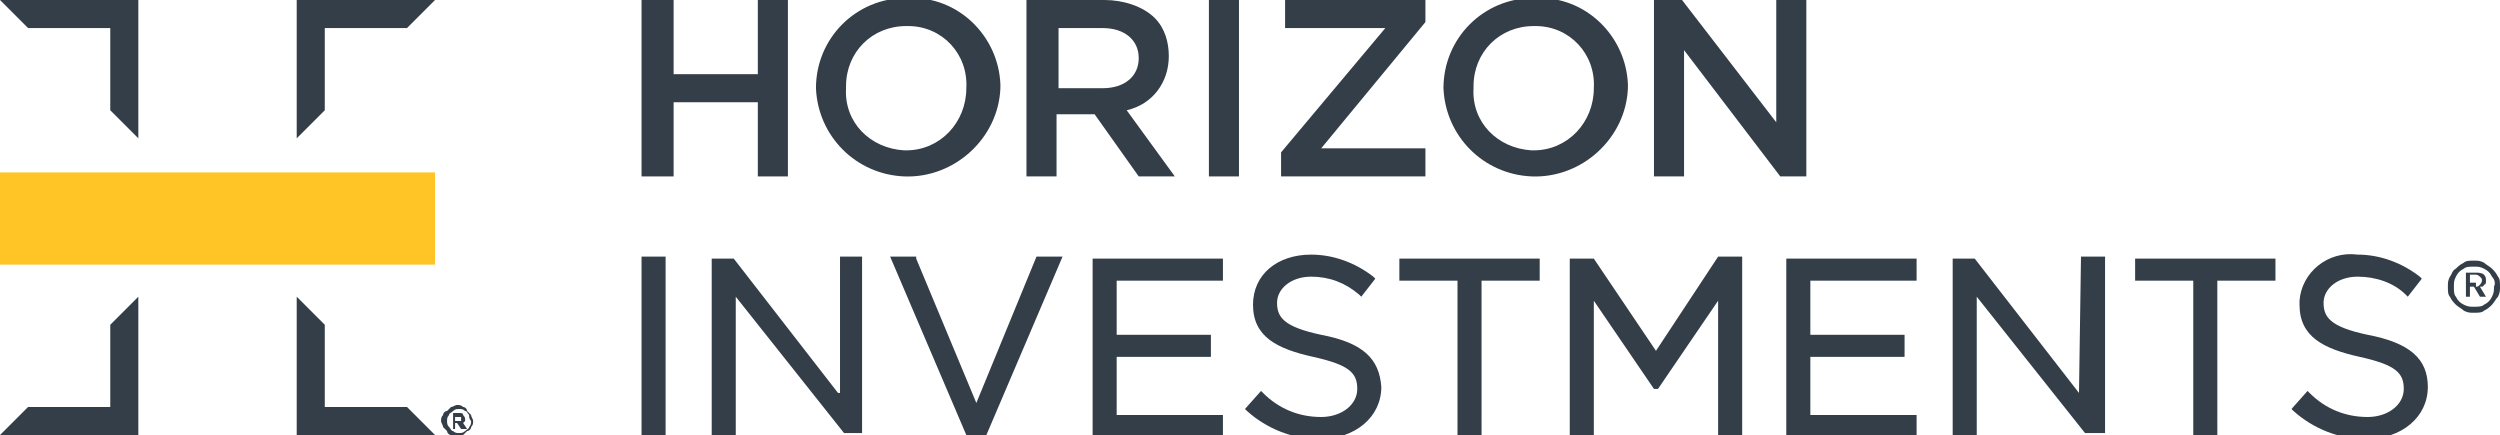 <svg version="1.1" xmlns="http://www.w3.org/2000/svg" xmlns:xlink="http://www.w3.org/1999/xlink" x="0px" y="0px" viewBox="0 0 124.7 21.7" style="enable-background:new 0 0 124.7 21.7;" xml:space="preserve">
<style type="text/css">
	.st0{fill:#333E48;}
	.st1{fill:#FFC425;}
</style>
<polygon class="st0" points="82.5,0 83.9,0 88.6,6.1 88.6,0 90.1,0 90.1,8.8 88.8,8.8 84,2.5 84,8.8 82.5,8.8 "/>
<polygon class="st0" points="32,0 33.6,0 33.6,3.7 37.8,3.7 37.8,0 39.3,0 39.3,8.8 37.8,8.8 37.8,5.1 33.6,5.1 33.6,8.8 32,8.8 "/>
<path class="st0" d="M40.7,4.4L40.7,4.4c0-2.5,2-4.5,4.5-4.5c0,0,0.1,0,0.1,0c2.5-0.1,4.5,1.9,4.6,4.3c0,0.1,0,0.1,0,0.2l0,0
	c-0.1,2.5-2.3,4.5-4.8,4.4C42.7,8.7,40.8,6.8,40.7,4.4 M48.2,4.4L48.2,4.4c0.1-1.7-1.2-3.1-2.9-3.1c0,0-0.1,0-0.1,0
	c-1.7,0-3,1.3-3,3c0,0,0,0.1,0,0.1l0,0c-0.1,1.7,1.2,3,2.9,3.1c0,0,0.1,0,0.1,0C46.9,7.5,48.2,6.1,48.2,4.4
	C48.2,4.5,48.2,4.4,48.2,4.4"/>
<path class="st0" d="M51.2,0h3.9C56,0,57,0.3,57.6,0.9c0.5,0.5,0.7,1.2,0.7,1.9l0,0c0,1.3-0.8,2.4-2.1,2.7l2.4,3.3h-1.8l-2.2-3.1
	h-1.9v3.1h-1.5V0z M55,4.4c1.1,0,1.8-0.6,1.8-1.5l0,0c0-0.9-0.7-1.5-1.8-1.5h-2.2v3L55,4.4z"/>
<rect x="60.3" y="0" class="st0" width="1.5" height="8.8"/>
<polygon class="st0" points="63.9,7.6 69.1,1.4 64.1,1.4 64.1,0 71.1,0 71.1,1.1 65.9,7.4 71.1,7.4 71.1,8.8 63.9,8.8 "/>
<g>
	<rect y="8.6" class="st1" width="21.7" height="4.6"/>
	<polygon class="st0" points="14.8,0 14.8,6.9 16.2,5.5 16.2,1.4 20.3,1.4 21.7,0 	"/>
	<polygon class="st0" points="0,0 1.4,1.4 5.5,1.4 5.5,5.5 6.9,6.9 6.9,0 	"/>
	<polygon class="st0" points="5.5,16.2 5.5,20.3 1.4,20.3 0,21.7 6.9,21.7 6.9,14.8 	"/>
	<polygon class="st0" points="14.8,21.7 21.7,21.7 20.3,20.3 16.2,20.3 16.2,16.2 14.8,14.8 	"/>
	<g>
		<path class="st0" d="M23.6,21c0,0.1,0,0.2-0.1,0.3c0,0.1-0.1,0.2-0.2,0.2c-0.1,0.1-0.1,0.1-0.2,0.2c-0.1,0-0.2,0.1-0.3,0.1h0
			c-0.1,0-0.2,0-0.3-0.1c-0.1,0-0.2-0.1-0.2-0.2c-0.1-0.1-0.1-0.1-0.2-0.2c0-0.1-0.1-0.2-0.1-0.3v0c0-0.1,0-0.2,0.1-0.3
			c0-0.1,0.1-0.2,0.2-0.2c0.1-0.1,0.1-0.1,0.2-0.2c0.1,0,0.2-0.1,0.3-0.1h0c0.1,0,0.2,0,0.3,0.1c0.1,0,0.2,0.1,0.2,0.2
			c0.1,0.1,0.1,0.1,0.2,0.2C23.5,20.8,23.6,20.9,23.6,21L23.6,21z M23.4,20.7c-0.1-0.1-0.1-0.2-0.2-0.2c-0.1-0.1-0.2-0.1-0.3-0.1h0
			c-0.1,0-0.2,0-0.3,0.1c-0.1,0.1-0.2,0.1-0.2,0.2c-0.1,0.1-0.1,0.2-0.1,0.3v0c0,0.1,0,0.2,0.1,0.3c0.1,0.1,0.1,0.2,0.2,0.2
			c0.1,0.1,0.2,0.1,0.3,0.1h0c0.1,0,0.2,0,0.3-0.1c0.1-0.1,0.2-0.1,0.2-0.2c0.1-0.1,0.1-0.2,0.1-0.3v0
			C23.4,20.9,23.4,20.8,23.4,20.7z M22.6,20.6h0.3c0.1,0,0.2,0,0.2,0.1c0,0,0.1,0.1,0.1,0.2v0c0,0,0,0.1,0,0.1c0,0-0.1,0.1-0.1,0.1
			l0.2,0.3H23l-0.2-0.3c0,0,0,0,0,0s0,0,0,0h-0.1v0.3h-0.1V20.6z M22.9,21c0,0,0.1,0,0.1,0c0,0,0-0.1,0-0.1c0,0,0-0.1,0-0.1
			c0,0-0.1,0-0.1,0h-0.2V21H22.9z"/>
	</g>
</g>
<path class="st0" d="M72,4.4L72,4.4c0-2.5,2-4.5,4.5-4.5c0,0,0.1,0,0.1,0c2.5-0.1,4.5,1.9,4.6,4.3c0,0.1,0,0.1,0,0.2l0,0
	c-0.1,2.5-2.3,4.5-4.8,4.4C74,8.7,72.1,6.8,72,4.4 M79.5,4.4L79.5,4.4c0.1-1.7-1.2-3.1-2.9-3.1c0,0-0.1,0-0.1,0c-1.7,0-3,1.3-3,3
	c0,0,0,0.1,0,0.1l0,0c-0.1,1.7,1.2,3,2.9,3.1c0,0,0.1,0,0.1,0C78.2,7.5,79.5,6.1,79.5,4.4C79.5,4.5,79.5,4.4,79.5,4.4"/>
<g>
	<path class="st0" d="M32,21.7h1.2v-8.9H32V21.7z M41.8,19.6l-5.2-6.7l0,0h-1.1v8.8h1.2v-6.9l5.4,6.8l0,0H43v-8.8h-1.1V19.6z
		 M48.7,20.1l-3-7.2v-0.1h-1.3l3.8,8.9h1l3.8-8.9h-1.3L48.7,20.1z M55.7,17.8h4.7v-1.1h-4.7V14h5.3v-1.1h-6.5v8.9H61v-1.1h-5.3V17.8
		z M65.9,16.7c-1.9-0.4-2.2-0.9-2.2-1.6s0.7-1.3,1.7-1.3c0.9,0,1.7,0.3,2.4,0.9l0.1,0.1l0.7-0.9l-0.1-0.1c-0.9-0.7-2-1.1-3.1-1.1
		c-1.7,0-2.9,1-2.9,2.5c0,1.6,1.2,2.2,3,2.6s2.2,0.8,2.2,1.6s-0.8,1.4-1.8,1.4c-1.1,0-2.1-0.4-2.9-1.2l-0.1-0.1l-0.8,0.9l0.1,0.1
		c1,0.9,2.3,1.4,3.6,1.4c1.8,0,3.1-1.1,3.1-2.6C68.8,17.9,68,17.1,65.9,16.7 M69.8,14h2.9v7.7h1.2V14h2.9v-1.1h-7L69.8,14z
		 M82.6,17.5l-3.1-4.6h-1.2v8.9h1.2V15l3,4.4h0.2l3-4.4v6.7h1.2v-8.9h-1.2L82.6,17.5z M90.3,17.8H95v-1.1h-4.7V14h5.3v-1.1h-6.5v8.9
		h6.5v-1.1h-5.3V17.8z M103.7,19.6l-5.2-6.7l0,0h-1.1v8.8h1.2v-6.9l5.4,6.8l0,0h1v-8.8h-1.2L103.7,19.6z M106.5,14h2.9v7.7h1.2V14
		h2.9v-1.1h-7L106.5,14z M118.1,16.7c-1.9-0.4-2.2-0.9-2.2-1.6s0.7-1.3,1.7-1.3c0.9,0,1.8,0.3,2.4,0.9l0.1,0.1l0.7-0.9l-0.1-0.1
		c-0.9-0.7-2-1.1-3.1-1.1c-1.5-0.2-2.8,0.9-2.9,2.3c0,0,0,0.1,0,0.2c0,1.6,1.2,2.2,3,2.6s2.2,0.8,2.2,1.6s-0.8,1.4-1.8,1.4
		c-1.1,0-2.1-0.4-2.9-1.2l-0.1-0.1l-0.8,0.9l0.1,0.1c1,0.9,2.3,1.4,3.6,1.4c1.8,0,3.1-1.1,3.1-2.6C121.1,17.9,120.2,17.1,118.1,16.7
		"/>
	<g>
		<path class="st0" d="M124.7,14.3c0,0.2,0,0.3-0.1,0.5c-0.1,0.1-0.2,0.3-0.3,0.4c-0.1,0.1-0.2,0.2-0.4,0.3
			c-0.1,0.1-0.3,0.1-0.5,0.1h0c-0.2,0-0.3,0-0.5-0.1c-0.1-0.1-0.3-0.2-0.4-0.3c-0.1-0.1-0.2-0.2-0.3-0.4c-0.1-0.1-0.1-0.3-0.1-0.5v0
			c0-0.2,0-0.3,0.1-0.5c0.1-0.1,0.1-0.3,0.3-0.4c0.1-0.1,0.2-0.2,0.4-0.3c0.1-0.1,0.3-0.1,0.5-0.1h0c0.2,0,0.3,0,0.5,0.1
			c0.1,0.1,0.3,0.2,0.4,0.3c0.1,0.1,0.2,0.2,0.3,0.4C124.7,13.9,124.7,14.1,124.7,14.3L124.7,14.3z M124.3,13.8
			c-0.1-0.2-0.2-0.3-0.4-0.4c-0.2-0.1-0.3-0.1-0.5-0.1h0c-0.2,0-0.4,0-0.5,0.1c-0.2,0.1-0.3,0.2-0.4,0.4c-0.1,0.2-0.1,0.3-0.1,0.5v0
			c0,0.2,0,0.4,0.1,0.5c0.1,0.2,0.2,0.3,0.4,0.4c0.2,0.1,0.3,0.1,0.5,0.1h0c0.2,0,0.4,0,0.5-0.1c0.2-0.1,0.3-0.2,0.4-0.4
			c0.1-0.2,0.1-0.3,0.1-0.5v0C124.5,14.1,124.4,13.9,124.3,13.8z M123,13.6h0.5c0.1,0,0.3,0,0.4,0.1c0.1,0.1,0.1,0.2,0.1,0.3v0
			c0,0.1,0,0.2-0.1,0.2c0,0.1-0.1,0.1-0.2,0.1l0.3,0.5h-0.3l-0.3-0.5c0,0,0,0,0,0c0,0,0,0,0,0h-0.2v0.5H123V13.6z M123.5,14.3
			c0.1,0,0.1,0,0.2-0.1c0,0,0.1-0.1,0.1-0.2c0-0.1,0-0.1-0.1-0.2c0,0-0.1-0.1-0.2-0.1h-0.3v0.4H123.5z"/>
	</g>
</g>
</svg>
